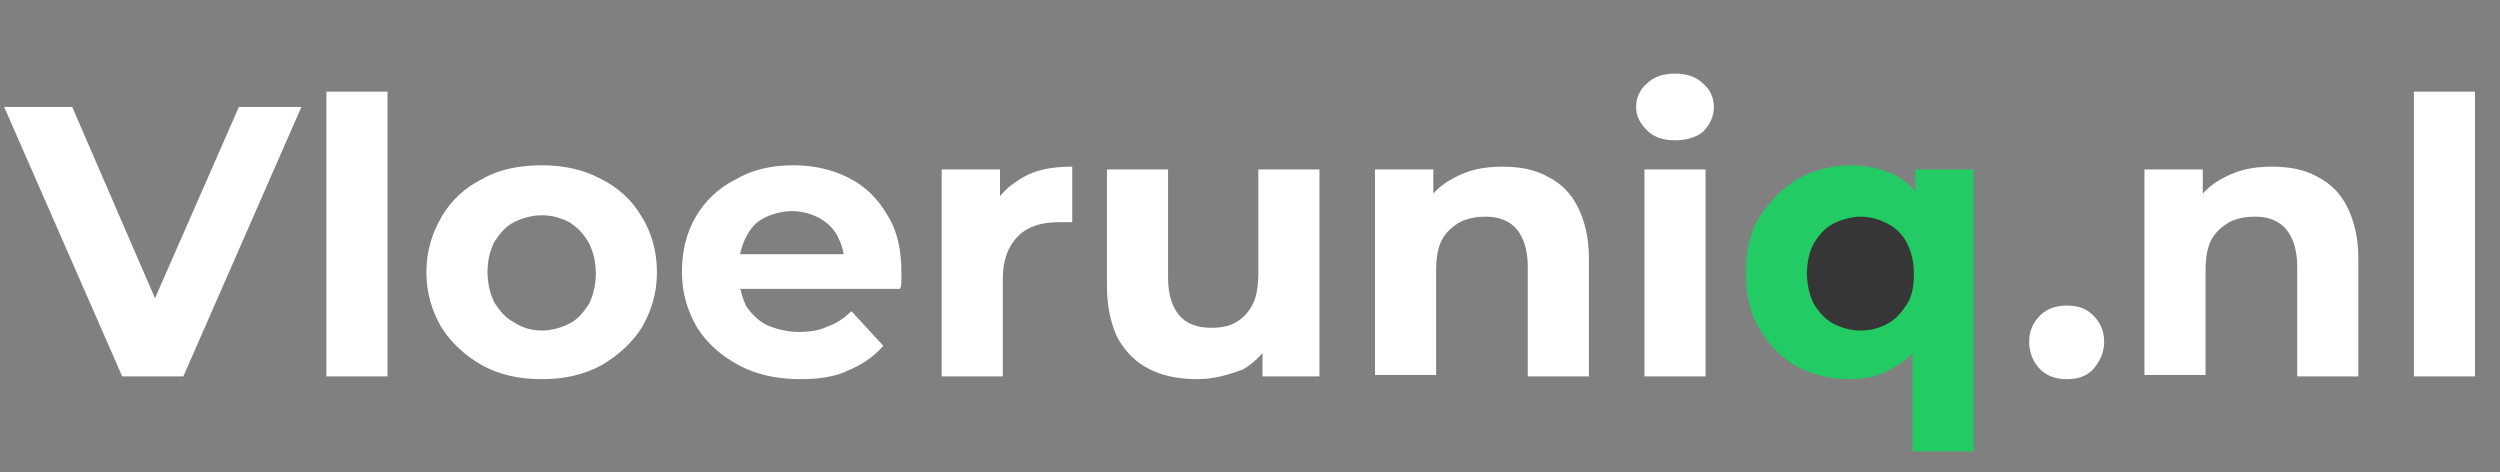 <?xml version="1.0" encoding="utf-8"?>
<!-- Generator: Adobe Illustrator 28.0.0, SVG Export Plug-In . SVG Version: 6.00 Build 0)  -->
<svg version="1.1" id="Laag_1" xmlns="http://www.w3.org/2000/svg" xmlns:xlink="http://www.w3.org/1999/xlink" x="0px" y="0px"
	 viewBox="0 0 180 34" style="enable-background:new 0 0 180 34;" xml:space="preserve">
<rect x="0" y="0" width="180" height="34" fill="#808080" stroke="none"/>
<style type="text/css">
	.st0{fill:#FFFFFF;}
	.st1{fill:#22CB63;}
	.st2{fill:#363636;}
</style>
<path class="st0" d="M8.8,27.1L0.3,7.7h4.9l7.4,17.1H9.7l7.5-17.1h4.5l-8.5,19.4H8.8z M23.5,27.1V6.6h4.4v20.5H23.5z M39,27.3
	c-1.6,0-3-0.3-4.3-1c-1.2-0.7-2.2-1.6-2.9-2.7c-0.7-1.2-1.1-2.5-1.1-4c0-1.5,0.4-2.8,1.1-4c0.7-1.2,1.7-2.1,2.9-2.7
	c1.2-0.7,2.7-1,4.3-1c1.6,0,3,0.3,4.3,1c1.2,0.6,2.2,1.5,2.9,2.7c0.7,1.1,1.1,2.5,1.1,4c0,1.5-0.4,2.8-1.1,4c-0.7,1.1-1.7,2-2.9,2.7
	C42,27,40.6,27.3,39,27.3z M39,23.8c0.7,0,1.4-0.2,2-0.5c0.6-0.3,1-0.8,1.4-1.4c0.3-0.6,0.5-1.4,0.5-2.2c0-0.9-0.2-1.6-0.5-2.2
	C42,16.8,41.6,16.4,41,16c-0.6-0.3-1.2-0.5-2-0.5c-0.7,0-1.4,0.2-2,0.5c-0.6,0.3-1,0.8-1.4,1.4c-0.3,0.6-0.5,1.3-0.5,2.2
	c0,0.8,0.2,1.6,0.5,2.2c0.4,0.6,0.8,1.1,1.4,1.4C37.6,23.6,38.3,23.8,39,23.8z M57.7,27.3c-1.7,0-3.2-0.3-4.5-1
	c-1.3-0.7-2.3-1.6-3-2.7c-0.7-1.2-1.1-2.5-1.1-4c0-1.5,0.3-2.8,1-4c0.7-1.2,1.7-2.1,2.9-2.7c1.2-0.7,2.6-1,4.1-1
	c1.5,0,2.8,0.3,4,0.9c1.2,0.6,2.1,1.5,2.8,2.7c0.7,1.1,1,2.5,1,4.1c0,0.2,0,0.4,0,0.6c0,0.2,0,0.4-0.1,0.6H52.6v-2.5h9.9l-1.7,0.7
	c0-0.8-0.2-1.4-0.5-2c-0.3-0.6-0.8-1-1.3-1.3c-0.6-0.3-1.2-0.5-2-0.5c-0.7,0-1.4,0.2-2,0.5c-0.6,0.3-1,0.8-1.3,1.4
	c-0.3,0.6-0.5,1.3-0.5,2v0.7c0,0.8,0.2,1.5,0.5,2.2c0.4,0.6,0.9,1.1,1.5,1.4c0.7,0.3,1.5,0.5,2.3,0.5c0.8,0,1.5-0.1,2.1-0.4
	c0.6-0.2,1.2-0.6,1.7-1.1l2.3,2.5c-0.7,0.8-1.6,1.4-2.6,1.8C60.2,27.1,59,27.3,57.7,27.3z M67.8,27.1V12.2H72v4.2l-0.6-1.2
	c0.4-1.1,1.2-1.8,2.2-2.4c1-0.6,2.2-0.8,3.6-0.8v4c-0.2,0-0.4,0-0.5,0c-0.1,0-0.3,0-0.5,0c-1.2,0-2.2,0.3-2.9,1
	c-0.7,0.7-1.1,1.7-1.1,3.1v7H67.8z M86.2,27.3c-1.2,0-2.4-0.2-3.4-0.7c-1-0.5-1.7-1.2-2.3-2.2c-0.5-1-0.8-2.3-0.8-3.8v-8.4h4.4V20
	c0,1.2,0.3,2.1,0.8,2.7c0.5,0.6,1.3,0.9,2.3,0.9c0.7,0,1.3-0.1,1.8-0.4c0.5-0.3,0.9-0.7,1.2-1.3c0.3-0.6,0.4-1.4,0.4-2.3v-7.4H95
	v14.9h-4.1V23l0.8,1.2c-0.5,1-1.2,1.8-2.2,2.4C88.4,27,87.4,27.3,86.2,27.3z M108.2,12c1.2,0,2.3,0.2,3.2,0.7c1,0.5,1.7,1.2,2.2,2.2
	c0.5,1,0.8,2.2,0.8,3.7v8.5h-4.4v-7.9c0-1.2-0.3-2.1-0.8-2.7c-0.5-0.6-1.3-0.9-2.2-0.9c-0.7,0-1.3,0.1-1.9,0.4
	c-0.5,0.3-1,0.7-1.3,1.3c-0.3,0.6-0.4,1.3-0.4,2.3v7.4h-4.4V12.2h4.2v4.1l-0.8-1.2c0.5-1,1.3-1.8,2.3-2.3
	C105.8,12.2,106.9,12,108.2,12z M118.4,27.1V12.2h4.4v14.9H118.4z M120.6,10.1c-0.8,0-1.5-0.2-2-0.7c-0.5-0.5-0.8-1-0.8-1.7
	c0-0.7,0.3-1.3,0.8-1.7c0.5-0.5,1.2-0.7,2-0.7s1.5,0.2,2,0.7c0.5,0.4,0.8,1,0.8,1.7c0,0.7-0.3,1.3-0.8,1.8
	C122.1,9.9,121.4,10.1,120.6,10.1z"/>
<path class="st0" d="M148.8,27.3c-0.7,0-1.4-0.2-1.9-0.7c-0.5-0.5-0.8-1.2-0.8-2c0-0.8,0.3-1.4,0.8-1.9c0.5-0.5,1.2-0.7,1.9-0.7
	c0.8,0,1.4,0.2,1.9,0.7c0.5,0.5,0.8,1.1,0.8,1.9c0,0.8-0.3,1.4-0.8,2C150.2,27.1,149.6,27.3,148.8,27.3z M163.6,12
	c1.2,0,2.3,0.2,3.2,0.7c1,0.5,1.7,1.2,2.2,2.2c0.5,1,0.8,2.2,0.8,3.7v8.5h-4.4v-7.9c0-1.2-0.3-2.1-0.8-2.7c-0.5-0.6-1.3-0.9-2.2-0.9
	c-0.7,0-1.3,0.1-1.9,0.4c-0.5,0.3-1,0.7-1.3,1.3c-0.3,0.6-0.4,1.3-0.4,2.3v7.4h-4.4V12.2h4.2v4.1l-0.8-1.2c0.5-1,1.3-1.8,2.3-2.3
	C161.2,12.2,162.3,12,163.6,12z M173.8,27.1V6.6h4.4v20.5H173.8z"/>
<path class="st1" d="M133.2,27.3c-1.4,0-2.7-0.3-3.8-0.9c-1.1-0.6-2-1.5-2.7-2.7c-0.7-1.1-1-2.5-1-4.1c0-1.5,0.3-2.9,1-4
	c0.7-1.1,1.6-2,2.7-2.7c1.1-0.6,2.4-1,3.8-1c1.3,0,2.5,0.3,3.4,0.8c1,0.6,1.7,1.4,2.2,2.5c0.5,1.1,0.8,2.6,0.8,4.3
	c0,1.7-0.3,3.2-0.8,4.3c-0.5,1.1-1.3,2-2.2,2.5C135.6,27,134.5,27.3,133.2,27.3z"/>
<path class="st2" d="M134,23.8c0.7,0,1.4-0.2,1.9-0.5c0.6-0.3,1-0.8,1.4-1.4c0.4-0.6,0.5-1.4,0.5-2.2c0-0.9-0.2-1.6-0.5-2.2
	c-0.3-0.6-0.8-1.1-1.4-1.4c-0.6-0.3-1.2-0.5-1.9-0.5c-0.7,0-1.4,0.2-2,0.5c-0.6,0.3-1,0.8-1.4,1.4c-0.3,0.6-0.5,1.3-0.5,2.2
	c0,0.8,0.2,1.6,0.5,2.2c0.4,0.6,0.8,1.1,1.4,1.4C132.6,23.6,133.2,23.8,134,23.8z"/>
<polygon class="st1" points="137.7,32.5 137.7,24.1 138,19.7 137.9,15.2 137.9,12.2 142.1,12.2 142.1,32.5 "/>
</svg>
